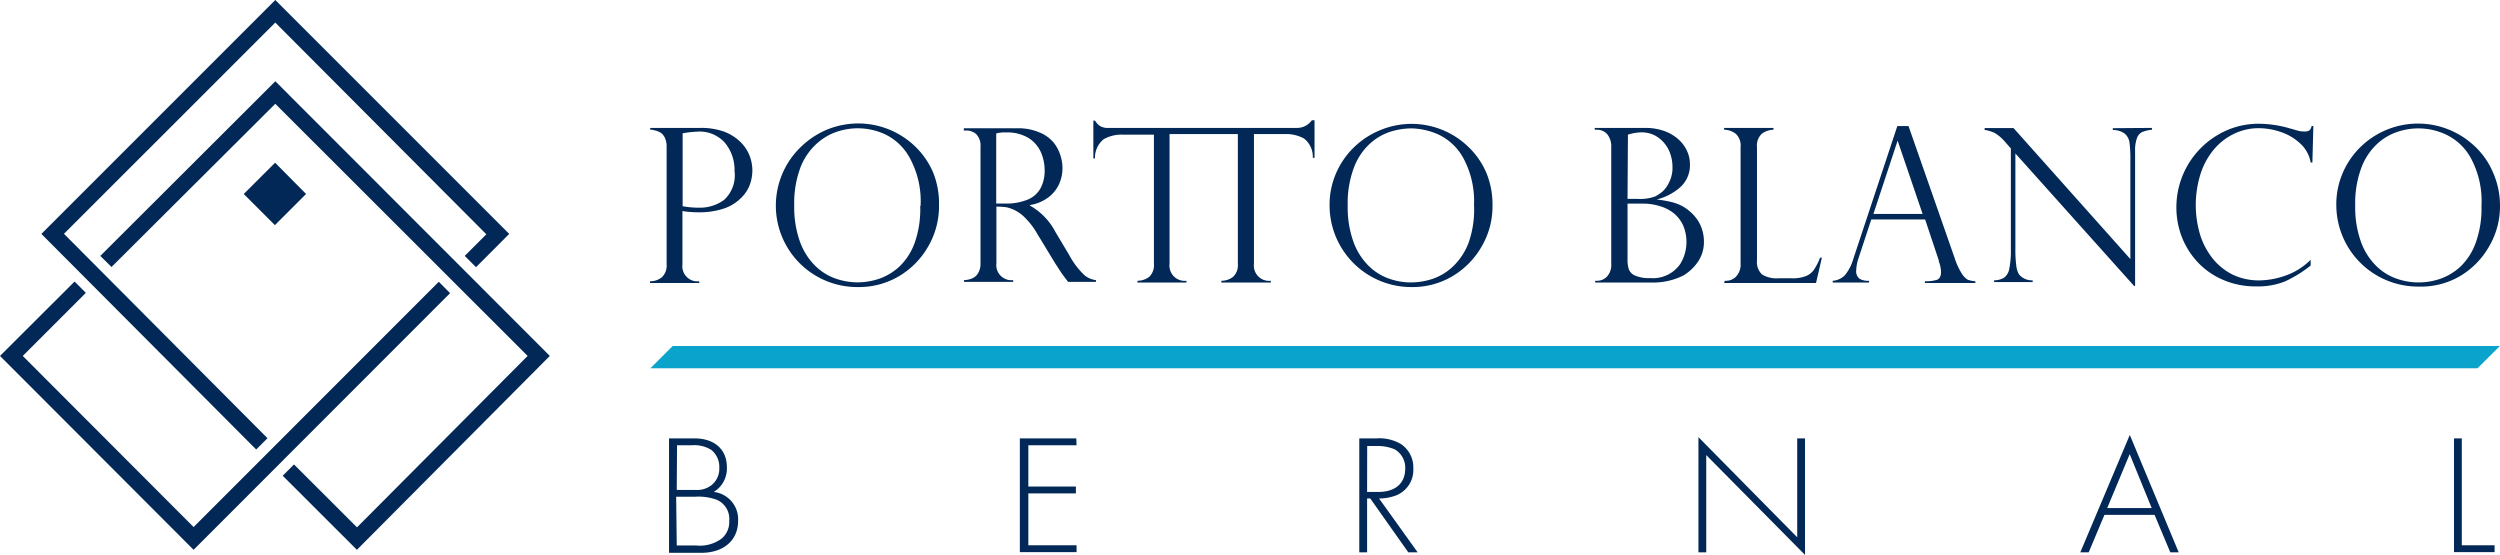<svg xmlns="http://www.w3.org/2000/svg" viewBox="0 0 259.18 57.53"><defs><style>.cls-1{fill:#012856;}.cls-2{fill:#09a3cb;}</style></defs><g id="Capa_2" data-name="Capa 2"><g id="Capa_1-2" data-name="Capa 1"><path class="cls-1" d="M28.54,8.42,57,36.9,37,57l-7.69-7.68,1.17-1.17,6.29,6.28.24.24.24-.24L54.46,37.14l.24-.24-.24-.24L28.78,11l-.24-.24L28.3,11,11.56,27.68,10.4,26.53,28.54,8.43"/><path class="cls-1" d="M7.73,29.19,8.9,30.36l-6.3,6.3-.24.24.24.24L19.83,54.4l.24.24.24-.24L45.49,29.21l1.17,1.18L20.07,57,0,36.9Z"/><path class="cls-1" d="M28.54,0,52.79,24.25,49.35,27.7l-1.17-1.17,2-2,.24-.24-.24-.24L28.78,2.58l-.24-.24-.24.24L6.87,24l-.24.24.24.24L27.73,45.43,26.56,46.6,4.29,24.25,28.54,0"/><path class="cls-1" d="M28.54,16.89l3.19,3.22L28.5,23.34l-3.23-3.23,3.23-3.22"/><polygon class="cls-2" points="259.16 35.87 69.74 35.87 67.43 38.18 256.85 38.18 259.16 35.87"/><path class="cls-1" d="M67.41,13.45v-.19h5.25a7.09,7.09,0,0,1,2.33.36,4.89,4.89,0,0,1,1.67,1,4.09,4.09,0,0,1,1,1.4A4.22,4.22,0,0,1,78,17.66a4.43,4.43,0,0,1-.31,1.61,3.8,3.8,0,0,1-1,1.38,4.53,4.53,0,0,1-1.74,1,8,8,0,0,1-2.48.36,10.6,10.6,0,0,1-1.72-.13V27.4a1.57,1.57,0,0,0,1.36,1.76,2.41,2.41,0,0,0,.38,0v.18h-5.1v-.18a1.88,1.88,0,0,0,1.24-.43,1.65,1.65,0,0,0,.48-1.33V15.23a2.21,2.21,0,0,0-.17-.92,1.33,1.33,0,0,0-.41-.53,2,2,0,0,0-.52-.23l-.4-.1Zm3.36.38v7.55a9.23,9.23,0,0,0,1.66.15,4.26,4.26,0,0,0,2.63-.8,3.45,3.45,0,0,0,1.09-3,4.39,4.39,0,0,0-1-2.93,3.49,3.49,0,0,0-2.88-1.15,10,10,0,0,0-1.54.18Z"/><path class="cls-1" d="M97.35,21.29a8.3,8.3,0,0,1-1.11,4.24,8.44,8.44,0,0,1-3,3.08A8.13,8.13,0,0,1,89,29.76a8.44,8.44,0,0,1-6-14.5,8.69,8.69,0,0,1,2.76-1.83,8.5,8.5,0,0,1,9.08,1.72,8.23,8.23,0,0,1,1.89,2.71A8.58,8.58,0,0,1,97.35,21.29Zm-1.91.05a9.37,9.37,0,0,0-1.14-5,5.75,5.75,0,0,0-2.57-2.43,6.75,6.75,0,0,0-4.88-.28,5.82,5.82,0,0,0-2.12,1.21A6.42,6.42,0,0,0,83,17.32a10.51,10.51,0,0,0-.66,4,10.52,10.52,0,0,0,.55,3.61,6.72,6.72,0,0,0,1.51,2.51,5.69,5.69,0,0,0,2.12,1.4,6.84,6.84,0,0,0,2.41.43,7,7,0,0,0,2.27-.39,6,6,0,0,0,2.1-1.3,6.45,6.45,0,0,0,1.54-2.44,10.44,10.44,0,0,0,.56-3.8Z"/><path class="cls-1" d="M100.14,13.53h-.22V13.3h5.55a5.52,5.52,0,0,1,2.27.42,3.76,3.76,0,0,1,1.44,1,4,4,0,0,1,.74,1.34,4.4,4.4,0,0,1,.23,1.39,4,4,0,0,1-.37,1.67,3.61,3.61,0,0,1-1.12,1.36,4.37,4.37,0,0,1-1.89.78v.05a6.67,6.67,0,0,1,2.66,2.76l1.44,2.41a8,8,0,0,0,1.58,2.07,2.3,2.3,0,0,0,1.17.49v.18h-2.89l-.35-.46-.35-.48-.32-.49c-.14-.22-.22-.35-.25-.38l-1.92-3.16a7.57,7.57,0,0,0-1.18-1.58,4.08,4.08,0,0,0-1.12-.86,3.89,3.89,0,0,0-.94-.33,8.39,8.39,0,0,0-1-.06v5.86a1.57,1.57,0,0,0,1.36,1.76,2.41,2.41,0,0,0,.38,0v.18h-5.1v-.18a2.27,2.27,0,0,0,.85-.18,1.28,1.28,0,0,0,.61-.54,1.84,1.84,0,0,0,.25-1V15.23a1.69,1.69,0,0,0-.47-1.35A1.56,1.56,0,0,0,100.14,13.53Zm3.14,7.57h.92a5.75,5.75,0,0,0,2.35-.41,2.69,2.69,0,0,0,1.33-1.18,3.84,3.84,0,0,0,.42-1.88,4.69,4.69,0,0,0-.37-1.81,3.39,3.39,0,0,0-1.26-1.49,4.26,4.26,0,0,0-2.39-.6,3.74,3.74,0,0,0-1,.1Z"/><path class="cls-1" d="M136,12.47a1.86,1.86,0,0,1-1.61.79H114.65a2.09,2.09,0,0,1-.49-.13,1.5,1.5,0,0,1-.33-.23,2.38,2.38,0,0,1-.31-.4h-.17v3.92h.17a2.43,2.43,0,0,1,.92-2,3.79,3.79,0,0,1,2-.46h3.19V27.35a1.66,1.66,0,0,1-.49,1.35,2,2,0,0,1-1.22.41v.18H123v-.18a1.58,1.58,0,0,1-1.75-1.39,1.15,1.15,0,0,1,0-.37V13.9h7.08V27.35a1.66,1.66,0,0,1-.49,1.35,2,2,0,0,1-1.22.41v.18h5.13v-.18A1.58,1.58,0,0,1,130,27.72a1.53,1.53,0,0,1,0-.37V13.9h3.19a3.85,3.85,0,0,1,2,.46,2.39,2.39,0,0,1,.91,2h.18V12.47Z"/><path class="cls-1" d="M154.73,21.29a8.2,8.2,0,0,1-1.11,4.24,8.44,8.44,0,0,1-3,3.08,8.09,8.09,0,0,1-4.26,1.15,8.47,8.47,0,0,1-8.52-8.42v-.06a8.16,8.16,0,0,1,.67-3.31,8.33,8.33,0,0,1,1.87-2.71,8.58,8.58,0,0,1,2.74-1.78,8.46,8.46,0,0,1,9.08,1.72,8.13,8.13,0,0,1,1.89,2.71A8.5,8.5,0,0,1,154.73,21.29Zm-1.92.05a9.37,9.37,0,0,0-1.13-5,5.77,5.77,0,0,0-2.61-2.42,7.2,7.2,0,0,0-2.78-.61,7.49,7.49,0,0,0-2.1.33,5.82,5.82,0,0,0-2.12,1.21,6.42,6.42,0,0,0-1.69,2.48,10.51,10.51,0,0,0-.66,4,10.52,10.52,0,0,0,.55,3.61,6.72,6.72,0,0,0,1.51,2.51,5.69,5.69,0,0,0,2.12,1.4,6.84,6.84,0,0,0,2.41.43,7.31,7.31,0,0,0,2.27-.39,5.79,5.79,0,0,0,2.15-1.36,6.6,6.6,0,0,0,1.55-2.44,10.4,10.4,0,0,0,.54-3.75Z"/><path class="cls-1" d="M171.38,29.29h-6v-.18h.22a1.4,1.4,0,0,0,1-.44,1.77,1.77,0,0,0,.44-1.32V15.26a2,2,0,0,0-.41-1.34,1.4,1.4,0,0,0-1.1-.47h-.2v-.19h5.24a5.81,5.81,0,0,1,1.9.3,4.37,4.37,0,0,1,1.47.83,3.63,3.63,0,0,1,.93,1.2A3.31,3.31,0,0,1,175.2,17a3.09,3.09,0,0,1-.94,2.35,5.76,5.76,0,0,1-2.51,1.33h0a13.24,13.24,0,0,1,1.38.23,5,5,0,0,1,1.2.42,4.64,4.64,0,0,1,1.72,1.57,4.06,4.06,0,0,1,.44,1,4.21,4.21,0,0,1,.16,1.12,3.62,3.62,0,0,1-.65,2.16,4.9,4.9,0,0,1-1.46,1.37A6.92,6.92,0,0,1,171.38,29.29Zm-2.65-8.67h1.05a4.57,4.57,0,0,0,1.83-.26,5,5,0,0,0,.72-.48,3,3,0,0,0,.72-1,3.31,3.31,0,0,0,.34-1.58,4.22,4.22,0,0,0-.23-1.36,3.48,3.48,0,0,0-.66-1.15,3.3,3.3,0,0,0-1-.78,3.08,3.08,0,0,0-1.3-.29,4.93,4.93,0,0,0-1.43.24Zm1.65.49h-1.65v5.77a3.38,3.38,0,0,0,.12,1,1.17,1.17,0,0,0,.62.67,3.57,3.57,0,0,0,1.58.28,3.46,3.46,0,0,0,3.15-1.47,4.4,4.4,0,0,0,.32-3.93,3.5,3.5,0,0,0-.89-1.23,4,4,0,0,0-1.4-.78,5.73,5.73,0,0,0-1.84-.31Z"/><path class="cls-1" d="M178.82,29.11H179a1.42,1.42,0,0,0,1-.46,1.77,1.77,0,0,0,.45-1.3V15.26a1.67,1.67,0,0,0-.51-1.4,2,2,0,0,0-1.2-.41v-.19h5.12v.19a2.12,2.12,0,0,0-1.19.4,1.66,1.66,0,0,0-.52,1.41V27a1.75,1.75,0,0,0,.52,1.45,2.84,2.84,0,0,0,1.71.4h1.38a3.71,3.71,0,0,0,1.44-.22,1.84,1.84,0,0,0,.85-.66,6,6,0,0,0,.64-1.26h.19l-.61,2.63h-9.53Z"/><path class="cls-1" d="M197.86,13.07l4.8,13.73a6.72,6.72,0,0,0,.71,1.54A1.9,1.9,0,0,0,204,29a3,3,0,0,0,.79.16v.18h-5.23v-.18a4,4,0,0,0,1.24-.15c.29-.1.43-.38.43-.83a3.12,3.12,0,0,0-.2-1A.29.29,0,0,1,201,27l-1.42-4.25H194l-1.3,3.95a4.35,4.35,0,0,0-.26,1.29,1,1,0,0,0,.33.9,1.73,1.73,0,0,0,1,.22v.18H190v-.18a1.94,1.94,0,0,0,1.29-.61,4.65,4.65,0,0,0,.84-1.64l4.57-13.79Zm-3.64,9.11h5.1l-2.59-7.6h0Z"/><path class="cls-1" d="M223.1,13.26v.19a3.82,3.82,0,0,0-1,.23,1.12,1.12,0,0,0-.55.62,3.58,3.58,0,0,0-.2,1.34v14h-.11l-12.3-13.73v9.86a12.48,12.48,0,0,0,.1,1.83,2.13,2.13,0,0,0,.28.85,1.73,1.73,0,0,0,1.41.61v.18h-4v-.18a2,2,0,0,0,1.05-.28,1.47,1.47,0,0,0,.53-.94,9.59,9.59,0,0,0,.16-2V15.39l-.53-.6a4.49,4.49,0,0,0-1.13-1,3.93,3.93,0,0,0-1.06-.32v-.19h3l12.11,13.58V16.53a12.68,12.68,0,0,0-.09-1.74,1.47,1.47,0,0,0-.49-.93,2,2,0,0,0-1.24-.38v-.19Z"/><path class="cls-1" d="M239.73,16.85h-.18a3.43,3.43,0,0,0-1.11-2,5.46,5.46,0,0,0-2.06-1.19,7,7,0,0,0-2.17-.37,5.85,5.85,0,0,0-2.6.58,6.24,6.24,0,0,0-2.12,1.66,7.5,7.5,0,0,0-1.37,2.55,10.74,10.74,0,0,0,0,6.35,7.57,7.57,0,0,0,1.38,2.5,6.18,6.18,0,0,0,2.09,1.6,6.35,6.35,0,0,0,2.65.54,8.46,8.46,0,0,0,2.68-.49,6.9,6.9,0,0,0,2.63-1.65v.6a12.88,12.88,0,0,1-2.65,1.64,7.48,7.48,0,0,1-3,.52,8.39,8.39,0,0,1-3.46-.69,7.77,7.77,0,0,1-2.64-1.86,8.22,8.22,0,0,1-1.62-2.61,8.52,8.52,0,0,1-.55-3A8.71,8.71,0,0,1,229.9,14a8.25,8.25,0,0,1,4.28-1.17,11.74,11.74,0,0,1,3,.42l1.13.32a2.6,2.6,0,0,0,.56.06.92.92,0,0,0,.56-.12.83.83,0,0,0,.22-.45h.18Z"/><path class="cls-1" d="M259.18,21.29a8.21,8.21,0,0,1-1.12,4.24,8.36,8.36,0,0,1-3,3.08,8,8,0,0,1-4.33,1.1,8.47,8.47,0,0,1-8.52-8.42v-.06a8.16,8.16,0,0,1,.67-3.31,8.33,8.33,0,0,1,1.87-2.71,8.52,8.52,0,0,1,9.11-1.78,8.69,8.69,0,0,1,2.72,1.75,8,8,0,0,1,1.88,2.71A8.47,8.47,0,0,1,259.18,21.29Zm-1.92.05a9.37,9.37,0,0,0-1.13-5,5.77,5.77,0,0,0-2.61-2.42,6.75,6.75,0,0,0-4.88-.28,5.82,5.82,0,0,0-2.12,1.21,6.42,6.42,0,0,0-1.69,2.48,10.51,10.51,0,0,0-.66,4,10.52,10.52,0,0,0,.55,3.61,6.72,6.72,0,0,0,1.51,2.51,5.69,5.69,0,0,0,2.12,1.4,6.84,6.84,0,0,0,2.41.43,7,7,0,0,0,2.27-.39,6,6,0,0,0,2.1-1.3,6.45,6.45,0,0,0,1.54-2.44A10.48,10.48,0,0,0,257.26,21.34Z"/><path class="cls-1" d="M69.36,45.45H72c2.12,0,3.36,1.18,3.36,3A2.86,2.86,0,0,1,74,51a2.85,2.85,0,0,1,2.52,3c0,2.07-1.57,3.31-3.79,3.31H69.36Zm.8,5.34H72.1a2.42,2.42,0,0,0,1.66-.49,2.18,2.18,0,0,0,.81-1.81,2.25,2.25,0,0,0-.82-1.84,3.28,3.28,0,0,0-2-.49H70.19Zm0,5.76h2a3.8,3.8,0,0,0,2.65-.71A2.25,2.25,0,0,0,75.6,54a2.15,2.15,0,0,0-1.3-2.19A5.58,5.58,0,0,0,72,51.5h-1.9Z"/><path class="cls-1" d="M111.61,46.16h-5v4.28h4.93v.71h-4.93v5.38h5v.71h-5.88V45.45h5.85Z"/><path class="cls-1" d="M146,57.26l-3.94-5.58h-.33v5.58h-.81V45.45h1.76a4.41,4.41,0,0,1,2.58.6,2.9,2.9,0,0,1,1.26,2.53,2.83,2.83,0,0,1-2.05,2.87,5.05,5.05,0,0,1-1.5.23l4,5.58ZM141.73,51h1.17c1.74,0,2.78-.88,2.78-2.41a2.18,2.18,0,0,0-1.08-2,4.4,4.4,0,0,0-1.86-.35h-1Z"/><path class="cls-1" d="M176.08,57.26V45.32L186.32,55.7V45.45h.81V57.53L176.89,47.18V57.26Z"/><path class="cls-1" d="M223.37,53.38h-5.2l-1.63,3.88h-.87l5.13-12.17,5.07,12.17H225Zm-.3-.71-2.28-5.59-2.33,5.59Z"/><path class="cls-1" d="M255.22,45.45V56.53h3.4v.71h-4.21V45.45Z"/></g></g></svg>